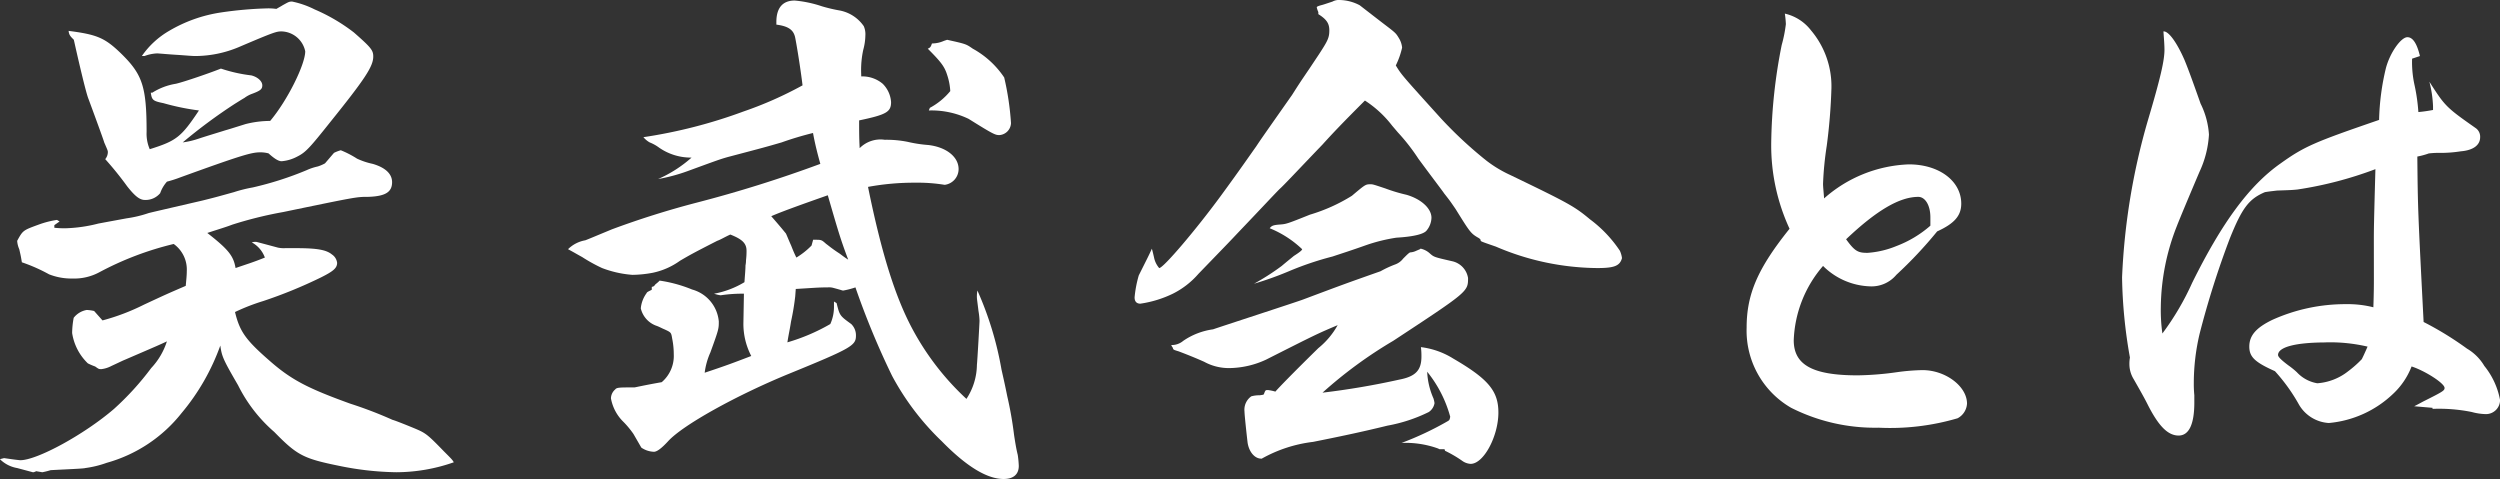 <svg xmlns="http://www.w3.org/2000/svg" width="190.995" height="36.594" viewBox="0 0 190.995 36.594">
  <rect x="0" y="0" width="190.995" height="36.594" fill="#333333" stroke="none"/>
  <g id="グループ_213" data-name="グループ 213" transform="translate(-467.479 99.302)">
    <path id="パス_518" data-name="パス 518" d="M492.994-87.623a2.787,2.787,0,0,1,.521-.2,7.43,7.43,0,0,1,1.239.64,5.417,5.417,0,0,0,1.2.4c.96.28,1.48.76,1.48,1.4,0,.76-.52,1.08-1.84,1.12-.88,0-.88,0-6.479,1.16a30.366,30.366,0,0,0-3.88.96c-.519.2-1.079.359-1.918.639,1.639,1.28,2,1.76,2.159,2.68.92-.32,1.24-.4,2.239-.8a2.159,2.159,0,0,0-1-1.16.985.985,0,0,1,.319-.04c.04,0,.04,0,1.68.44a2.13,2.13,0,0,0,.561.04h.8c1.6,0,2.32.12,2.759.48a.894.894,0,0,1,.4.64c0,.4-.281.64-1.241,1.12a35.634,35.634,0,0,1-4.4,1.8,15.707,15.707,0,0,0-2.16.84c.36,1.48.8,2.12,2.639,3.72,1.68,1.479,2.96,2.12,6.16,3.279a31.606,31.606,0,0,1,3.239,1.24q.24.06,1.559.6c.96.4,1.04.44,2.36,1.8.64.641.64.641.759.84a13.325,13.325,0,0,1-4.4.761,22.983,22.983,0,0,1-4.319-.48c-2.76-.56-3.241-.8-5-2.6a11.452,11.452,0,0,1-2.76-3.56c-1.16-2-1.24-2.2-1.36-3.039a16.824,16.824,0,0,1-2.959,5.159,11.081,11.081,0,0,1-5.719,3.8,7.794,7.794,0,0,1-1.641.4c-.079.04-1.079.08-2.638.16a6.153,6.153,0,0,1-.641.161l-.48-.081a.139.139,0,0,1-.08.041.3.3,0,0,1-.16.04l-1.2-.321a2.46,2.46,0,0,1-1.32-.679l.32-.081c.52.081,1.159.161,1.239.161,1.281,0,4.88-1.96,7.159-3.92a21.488,21.488,0,0,0,2.84-3.119,5.344,5.344,0,0,0,1.2-2.04c-.6.28-.6.28-3.2,1.4-.2.08-.519.24-1.04.48a2.184,2.184,0,0,1-.76.24c-.2,0-.2,0-.479-.2a4.808,4.808,0,0,1-.561-.24,4.063,4.063,0,0,1-1.2-2.32,6.8,6.8,0,0,1,.119-1.16,1.607,1.607,0,0,1,1-.6,3.233,3.233,0,0,1,.561.079l.64.72a16.471,16.471,0,0,0,3.159-1.2c1.719-.8,1.719-.8,3.2-1.44.04-.44.08-.8.08-1.12a2.4,2.4,0,0,0-1-2.08,23.828,23.828,0,0,0-5.68,2.16,4.033,4.033,0,0,1-2.039.48,4.677,4.677,0,0,1-1.8-.32,12.83,12.83,0,0,0-2.08-.92c-.08-.48-.08-.48-.2-1a1.9,1.9,0,0,1-.159-.64c.439-.8.439-.8,1.64-1.239a7.148,7.148,0,0,1,1.4-.36l.2.12-.4.28v.2a7.134,7.134,0,0,0,.84.04,11.205,11.205,0,0,0,2.519-.36c.641-.12.641-.12,2.16-.4a9.06,9.06,0,0,0,1.68-.4c.319-.08.319-.08,4.119-.96.96-.24.96-.24,2.4-.64a10.937,10.937,0,0,1,1.439-.36,25.087,25.087,0,0,0,4.12-1.32,4.038,4.038,0,0,1,.84-.28,2.984,2.984,0,0,0,.56-.24Zm-14.677-7.4a6.494,6.494,0,0,1,2.08-1.92,10.982,10.982,0,0,1,3.919-1.4,29.236,29.236,0,0,1,3.639-.32,4.6,4.6,0,0,1,.64.041c.2-.121.36-.2.48-.281.44-.24.48-.28.72-.28a6.849,6.849,0,0,1,1.72.6,13.759,13.759,0,0,1,3,1.76c1.32,1.16,1.48,1.36,1.48,1.84,0,.759-.64,1.719-3.279,5-1.561,1.96-1.88,2.32-2.521,2.639a3.084,3.084,0,0,1-1.2.36c-.24,0-.559-.2-1-.6a2.4,2.4,0,0,0-.639-.08c-.68,0-1.48.239-6.12,1.919a9.5,9.5,0,0,1-1,.32,2.6,2.6,0,0,0-.519.88,1.453,1.453,0,0,1-1.16.52c-.4,0-.76-.28-1.36-1.04a25.448,25.448,0,0,0-1.679-2.079.854.854,0,0,0,.2-.52c0-.121,0-.121-.279-.76,0-.04-.4-1.16-1.2-3.32-.2-.48-.8-3.079-1.12-4.519-.279-.28-.359-.36-.4-.68,2.159.28,2.76.52,4,1.72,1.64,1.6,1.96,2.519,1.96,6a2.974,2.974,0,0,0,.24,1.319c2.039-.639,2.4-.919,3.759-2.959a18.305,18.305,0,0,1-2.72-.56c-.8-.16-.879-.24-.959-.8h.119a4.788,4.788,0,0,1,1.8-.68c.681-.159,2.64-.84,3.44-1.159a11.5,11.5,0,0,0,2.32.52c.479.119.84.44.84.759,0,.28-.12.4-.76.64a2.245,2.245,0,0,0-.6.32c-.279.16-.519.32-.719.44a40.436,40.436,0,0,0-4,2.96,6.172,6.172,0,0,0,1.2-.281c.6-.2,1.28-.4,2.04-.639.28-.08.28-.08,1.559-.48a7.7,7.7,0,0,1,1.88-.24c1.32-1.56,2.68-4.319,2.68-5.319a1.9,1.9,0,0,0-1.8-1.52c-.4,0-.559.04-3.279,1.2a8.645,8.645,0,0,1-3.319.68c-.241,0-.681-.04-1.241-.08-.719-.04-1.559-.12-1.679-.12a3.064,3.064,0,0,0-.96.2Z" fill="#fff"/>
    <path id="パス_519" data-name="パス 519" d="M533.276-93.463a2.406,2.406,0,0,1,1.639.56,2.163,2.163,0,0,1,.64,1.4c0,.76-.361.96-2.44,1.4,0,.96,0,1.28.04,2.12a2.236,2.236,0,0,1,1.919-.64,8.21,8.21,0,0,1,1.76.16,10.1,10.1,0,0,0,1.561.239c1.4.161,2.319.92,2.319,1.84a1.215,1.215,0,0,1-1.04,1.2h-.04a12.626,12.626,0,0,0-2.2-.16,19.317,19.317,0,0,0-3.64.32c1.04,5.119,2.08,8.359,3.319,10.718a20.393,20.393,0,0,0,4.2,5.479,4.84,4.84,0,0,0,.8-2.6c.04-.36.2-3.24.2-3.36a5.469,5.469,0,0,0-.08-.76c-.081-.679-.121-.919-.121-1.039a2.453,2.453,0,0,1,.04-.52,25.5,25.5,0,0,1,1.84,6.039c.08.36.241,1.04.44,2.039a28.608,28.608,0,0,1,.52,2.96c.08.52.16,1.04.281,1.52a7.289,7.289,0,0,1,.079.84c0,.639-.4,1-1.16,1-1.24,0-2.8-.919-4.719-2.879a19.888,19.888,0,0,1-3.8-5,61.057,61.057,0,0,1-2.8-6.759,6.329,6.329,0,0,1-.92.24h-.04c-.04,0-.12-.04-.72-.2a1.241,1.241,0,0,0-.439-.04c-.721,0-1.08.04-2.44.12l-.041.56a18.907,18.907,0,0,1-.319,1.919c-.12.76-.16.84-.28,1.6a14.751,14.751,0,0,0,3.279-1.4,3.189,3.189,0,0,0,.28-1.36v-.36l.2.121c.239.96.239.96,1.119,1.6a1.2,1.2,0,0,1,.36.88c0,.76-.32.96-5.119,2.92-4,1.639-8.118,3.919-9.238,5.159-.481.52-.84.8-1.08.8a1.8,1.8,0,0,1-.96-.319l-.6-1.04a6.836,6.836,0,0,0-.76-.92,3.328,3.328,0,0,1-.96-1.8.913.913,0,0,1,.321-.68c.119-.159.319-.159,1.479-.159.04,0,.72-.161,2.079-.4a2.637,2.637,0,0,0,.92-2.12,6.1,6.1,0,0,0-.12-1.2c-.079-.48-.079-.48-.6-.72-.2-.08-.4-.2-.639-.28a1.858,1.858,0,0,1-1.16-1.32,2.323,2.323,0,0,1,.44-1.159c.04-.08.04-.08.359-.24.04,0,.04-.04.04-.12v-.12c.161-.04.161-.04.281-.2a2.611,2.611,0,0,0,.32-.28,10.5,10.5,0,0,1,2.48.68,2.788,2.788,0,0,1,2.039,2.439c0,.56,0,.6-.64,2.36a5.439,5.439,0,0,0-.439,1.559c1.679-.559,2.2-.759,3.558-1.279a5.325,5.325,0,0,1-.6-2.48l.04-2.279a10.986,10.986,0,0,0-1.76.119h-.04a2.564,2.564,0,0,1-.48-.119,6.862,6.862,0,0,0,2.32-.88c.04-.56.08-1,.08-1.28a2.053,2.053,0,0,0,.04-.4,5.745,5.745,0,0,0,.04-.72c0-.56-.321-.88-1.24-1.24-.44.2-.76.4-1,.48-1.959,1-2.08,1.08-2.839,1.52a5.494,5.494,0,0,1-2.08.92,8.871,8.871,0,0,1-1.56.16,8.187,8.187,0,0,1-2.319-.52,12.426,12.426,0,0,1-1.52-.84c-.44-.24-.56-.32-1.08-.6a2.483,2.483,0,0,1,1.319-.68c.121-.04.88-.36,2.04-.84a67.172,67.172,0,0,1,6.479-2.039,97.625,97.625,0,0,0,9.438-2.96c-.2-.719-.4-1.48-.559-2.359a24.533,24.533,0,0,0-2.4.72c-1.24.36-1.24.36-4.119,1.119-.56.161-.68.2-3.08,1.08a13.386,13.386,0,0,1-2.239.6,9.752,9.752,0,0,0,2.56-1.64,4.244,4.244,0,0,1-2.48-.759,3.148,3.148,0,0,0-.721-.4,1.774,1.774,0,0,1-.479-.4,38.315,38.315,0,0,0,7.639-1.96,28.672,28.672,0,0,0,4.519-2c-.16-1.319-.44-3.039-.561-3.639s-.519-.88-1.439-1v-.2c0-1.08.481-1.64,1.4-1.64a9.011,9.011,0,0,1,2.08.44,11.766,11.766,0,0,0,1.359.32,2.894,2.894,0,0,1,1.84,1.2,1.554,1.554,0,0,1,.12.72,4.365,4.365,0,0,1-.16,1.08,7.2,7.2,0,0,0-.159,1.839ZM529.6-80.985h.12c.519,0,.519,0,.88.32.12.08.439.36,1,.72.119.08.359.28.68.48-.6-1.6-.76-2.159-1.56-4.919-2.16.76-3.6,1.28-4.319,1.6.8.92.92,1.08,1.119,1.32.08.16.2.48.4.92.08.2.2.52.4.92a5.838,5.838,0,0,0,1.16-.92Zm8.918-10.078a5.164,5.164,0,0,0,1.56-1.28,4.658,4.658,0,0,0-.24-1.239c-.2-.641-.48-1-1.479-2,.2-.08.239-.16.319-.4a2.245,2.245,0,0,0,.92-.2l.24-.08c1.44.32,1.44.32,1.96.68a6.855,6.855,0,0,1,2.4,2.2,21.3,21.3,0,0,1,.519,3.48.952.952,0,0,1-.88.92c-.319,0-.439-.04-2.359-1.24a6.566,6.566,0,0,0-3.039-.64Z" fill="#fff"/>
    <path id="パス_520" data-name="パス 520" d="M573.836-89.7a8.271,8.271,0,0,0-2.08-1.92c-1.8,1.8-2.479,2.52-3.239,3.359-1.92,2-3,3.16-3.28,3.4-.4.4-1.44,1.52-3.16,3.32-.639.679-.639.679-3.039,3.159a6.325,6.325,0,0,1-1.96,1.52,8.465,8.465,0,0,1-2.479.76c-.28,0-.44-.161-.44-.48a8.846,8.846,0,0,1,.32-1.68l.64-1.28c.079-.16.2-.4.36-.76.08.28.12.48.16.64a1.78,1.78,0,0,0,.4.84c.321,0,2.8-2.92,4.68-5.479,1.439-1.96,2.319-3.239,2.72-3.8.4-.6.4-.6,2.759-3.96.56-.88.56-.88,1.32-2l.719-1.08c.68-1.04.8-1.28.8-1.84,0-.52-.2-.84-.84-1.24v-.16a1.674,1.674,0,0,1-.12-.36c0-.04.04-.08.321-.16.16-.04.16-.04.88-.28a1.016,1.016,0,0,1,.559-.12,3.411,3.411,0,0,1,1.52.4c1.24.96,1.24.96,1.759,1.36,1,.76,1,.76,1.241,1.16a1.665,1.665,0,0,1,.24.72,6.164,6.164,0,0,1-.481,1.359c.441.721.441.721,3.48,4.08a31.5,31.5,0,0,0,3.4,3.159,9.226,9.226,0,0,0,1.84,1.12c4.48,2.16,4.919,2.4,6.119,3.4a9.664,9.664,0,0,1,2.28,2.4,1.941,1.941,0,0,1,.16.56c-.16.6-.6.76-1.88.76a19.975,19.975,0,0,1-7.759-1.64c-1.159-.4-1.159-.4-1.159-.48s-.08-.12-.12-.16c-.64-.36-.68-.439-1.8-2.239-.44-.64-.44-.64-.88-1.2-.04-.08-.72-.96-1.96-2.64a14.947,14.947,0,0,0-1.559-2Zm2.119,9.438c.04-.04.04-.04.08-.04a1.553,1.553,0,0,1,.68.36c.32.28.32.28,1.72.6a1.567,1.567,0,0,1,1.2,1.28c0,1.04,0,1.04-5.719,4.8a33.519,33.519,0,0,0-5.4,3.959,58.936,58.936,0,0,0,5.879-1c1.239-.239,1.679-.719,1.679-1.759a5.126,5.126,0,0,0-.04-.72,6.045,6.045,0,0,1,2.48.88c2.679,1.559,3.439,2.479,3.439,4.119,0,1.8-1.12,3.919-2.119,3.919a1.2,1.2,0,0,1-.6-.2,9.324,9.324,0,0,0-1.36-.8.4.4,0,0,0-.04-.119h-.36c-.04,0-.08-.04-.2-.08a7.338,7.338,0,0,0-2.72-.4,23.718,23.718,0,0,0,3.559-1.68c.12-.08.12-.12.16-.32a9.366,9.366,0,0,0-1.76-3.439,5.647,5.647,0,0,0,.48,2.039,2.031,2.031,0,0,1,.08.36,1.014,1.014,0,0,1-.44.68,11.913,11.913,0,0,1-3.159,1.04c-2.12.52-3.879.88-5.679,1.24a10.528,10.528,0,0,0-3.92,1.28h-.04c-.479,0-.92-.48-1.039-1.2-.04-.32-.24-2.12-.24-2.4a1.25,1.25,0,0,1,.519-1.16,2.214,2.214,0,0,1,.64-.08c.28-.04.28-.04.32-.079.12-.321.12-.321.321-.321a3.494,3.494,0,0,1,.559.12c.2-.239,1.28-1.359,3.279-3.319a6,6,0,0,0,1.48-1.76c-1.6.68-1.6.68-5.479,2.64a6.819,6.819,0,0,1-2.759.64,3.917,3.917,0,0,1-1.96-.48c-.36-.16-1-.44-1.959-.8-.4-.12-.4-.12-.441-.28a.874.874,0,0,1-.12-.2,1.359,1.359,0,0,0,.92-.32,5.3,5.3,0,0,1,2.28-.88c.2-.08,6.6-2.16,6.879-2.279,3.2-1.2,3.2-1.2,5.919-2.16a7.948,7.948,0,0,1,1.119-.52,1.334,1.334,0,0,0,.6-.44c.319-.32.479-.48.559-.48a1.19,1.19,0,0,0,.44-.12ZM565.4-78.985c.52-.44.88-.72.92-.76.44-.28.64-.44.64-.52a7.879,7.879,0,0,0-2.479-1.6c.159-.2.279-.239.719-.279.56-.04.56-.04,2.36-.76a13.069,13.069,0,0,0,3.2-1.44c1-.84,1.04-.88,1.4-.88.2,0,.2,0,1.16.32a12.533,12.533,0,0,0,1.6.48c1.12.32,1.92,1.04,1.92,1.76a1.593,1.593,0,0,1-.36.959c-.2.28-.959.48-2.32.561a13.006,13.006,0,0,0-2.279.559c-1.12.4-2,.68-2.6.88a23.8,23.8,0,0,0-3.32,1.12,25.663,25.663,0,0,1-2.68.96A18.331,18.331,0,0,0,565.4-78.985Z" fill="#fff"/>
    <path id="パス_521" data-name="パス 521" d="M605.836-96.982a6.61,6.61,0,0,1,1.56,4.439,42.876,42.876,0,0,1-.36,4.4,24.792,24.792,0,0,0-.28,2.879c0,.24.04.56.08,1.12a10.311,10.311,0,0,1,6.479-2.6c2.32,0,4,1.28,4,3,0,.92-.521,1.519-1.84,2.12a32.556,32.556,0,0,1-3.119,3.319,2.469,2.469,0,0,1-2,.88,5.318,5.318,0,0,1-3.6-1.56,9.181,9.181,0,0,0-2.239,5.679c0,1.88,1.439,2.68,4.879,2.68a23.3,23.3,0,0,0,3-.241,16.141,16.141,0,0,1,1.959-.159c1.759,0,3.4,1.239,3.4,2.559a1.353,1.353,0,0,1-.72,1.12,18.233,18.233,0,0,1-6.039.72,14.2,14.2,0,0,1-6.678-1.52,6.8,6.8,0,0,1-3.4-6.119c0-2.56.84-4.519,3.279-7.559a15.163,15.163,0,0,1-1.4-6.558,40.337,40.337,0,0,1,.8-7.479,10.337,10.337,0,0,0,.319-1.6,7.584,7.584,0,0,0-.079-.8A3.5,3.5,0,0,1,605.836-96.982Zm4.279,17a7.053,7.053,0,0,0,2.241-.52,8.506,8.506,0,0,0,2.6-1.559v-.641c0-.919-.4-1.559-.92-1.559-1.44,0-3.2,1.039-5.519,3.239C609.155-80.145,609.4-79.985,610.115-79.985Z" fill="#fff"/>
    <path id="パス_522" data-name="パス 522" d="M648.836-80.9c0-.8,0-1.159.12-5.479A29.046,29.046,0,0,1,643-84.824c-.4.04-.4.04-1.56.08-.32.04-.4.04-.92.12-1.24.52-1.759,1.24-2.679,3.519a67.773,67.773,0,0,0-2.32,7.319,16.405,16.405,0,0,0-.44,3.76,8.8,8.8,0,0,0,.04.919v.56c0,1.64-.4,2.52-1.2,2.52-.84,0-1.559-.76-2.4-2.44-.2-.4-.56-1.04-1.04-1.88a2.185,2.185,0,0,1-.32-1.119,2.656,2.656,0,0,1,.04-.52,37.663,37.663,0,0,1-.6-6.119,50.328,50.328,0,0,1,1.96-11.958c1-3.36,1.279-4.64,1.279-5.439,0-.36-.039-.84-.079-1.4.4-.04,1.039.88,1.6,2.159.2.48.479,1.2,1.239,3.36a6.2,6.2,0,0,1,.639,2.36,7.733,7.733,0,0,1-.719,2.839c-.92,2.16-1.6,3.8-1.72,4.12a17.283,17.283,0,0,0-1.239,6.2,12.853,12.853,0,0,0,.12,2.04,20.464,20.464,0,0,0,2.279-3.879c2.279-4.6,4.36-7.439,6.759-9.119,1.84-1.319,2.64-1.639,7.518-3.319a18.6,18.6,0,0,1,.521-3.959c.319-1.2,1.159-2.36,1.64-2.36.4,0,.719.44.96,1.44l-.6.2a8.151,8.151,0,0,0,.2,2.079,14.168,14.168,0,0,1,.28,2,10.78,10.78,0,0,0,1.12-.16v-.28a8.7,8.7,0,0,0-.28-1.879c1.2,1.879,1.28,1.959,3.56,3.559a.8.8,0,0,1,.319.68c0,.6-.519,1-1.479,1.079a9.947,9.947,0,0,1-1.56.121,6.481,6.481,0,0,0-.88.04,5.766,5.766,0,0,1-.88.239c.04,4.04.04,4.04.48,12.639a24.781,24.781,0,0,1,3.319,2.039,3.737,3.737,0,0,1,1.321,1.32,5.817,5.817,0,0,1,1.2,2.6,1.075,1.075,0,0,1-1.079,1.079,4.352,4.352,0,0,1-1.08-.16,12.582,12.582,0,0,0-3-.24v-.08l-1.4-.12c.32-.16.6-.32.76-.4,1.44-.72,1.56-.8,1.56-1,0-.36-1.52-1.32-2.52-1.64a5.63,5.63,0,0,1-1.4,2.08,8.157,8.157,0,0,1-4.919,2.239,2.824,2.824,0,0,1-2.281-1.4,13.715,13.715,0,0,0-1.839-2.559c-1.52-.68-1.959-1.08-1.959-1.88,0-.84.519-1.44,1.759-2.04a13.565,13.565,0,0,1,5.639-1.2,7.955,7.955,0,0,1,2.08.239c.04-1.119.04-1.8.04-2.159Zm-3.64,7.759c-2.359,0-3.679.36-3.679.96,0,.16.32.44.8.8a5.957,5.957,0,0,1,.64.519,2.741,2.741,0,0,0,1.56.841,4.3,4.3,0,0,0,2.359-.92,8.41,8.41,0,0,0,1.04-.92c.04-.08.2-.4.44-.96A12.473,12.473,0,0,0,645.2-73.146Z" fill="#fff"/>
  </g>
</svg>
